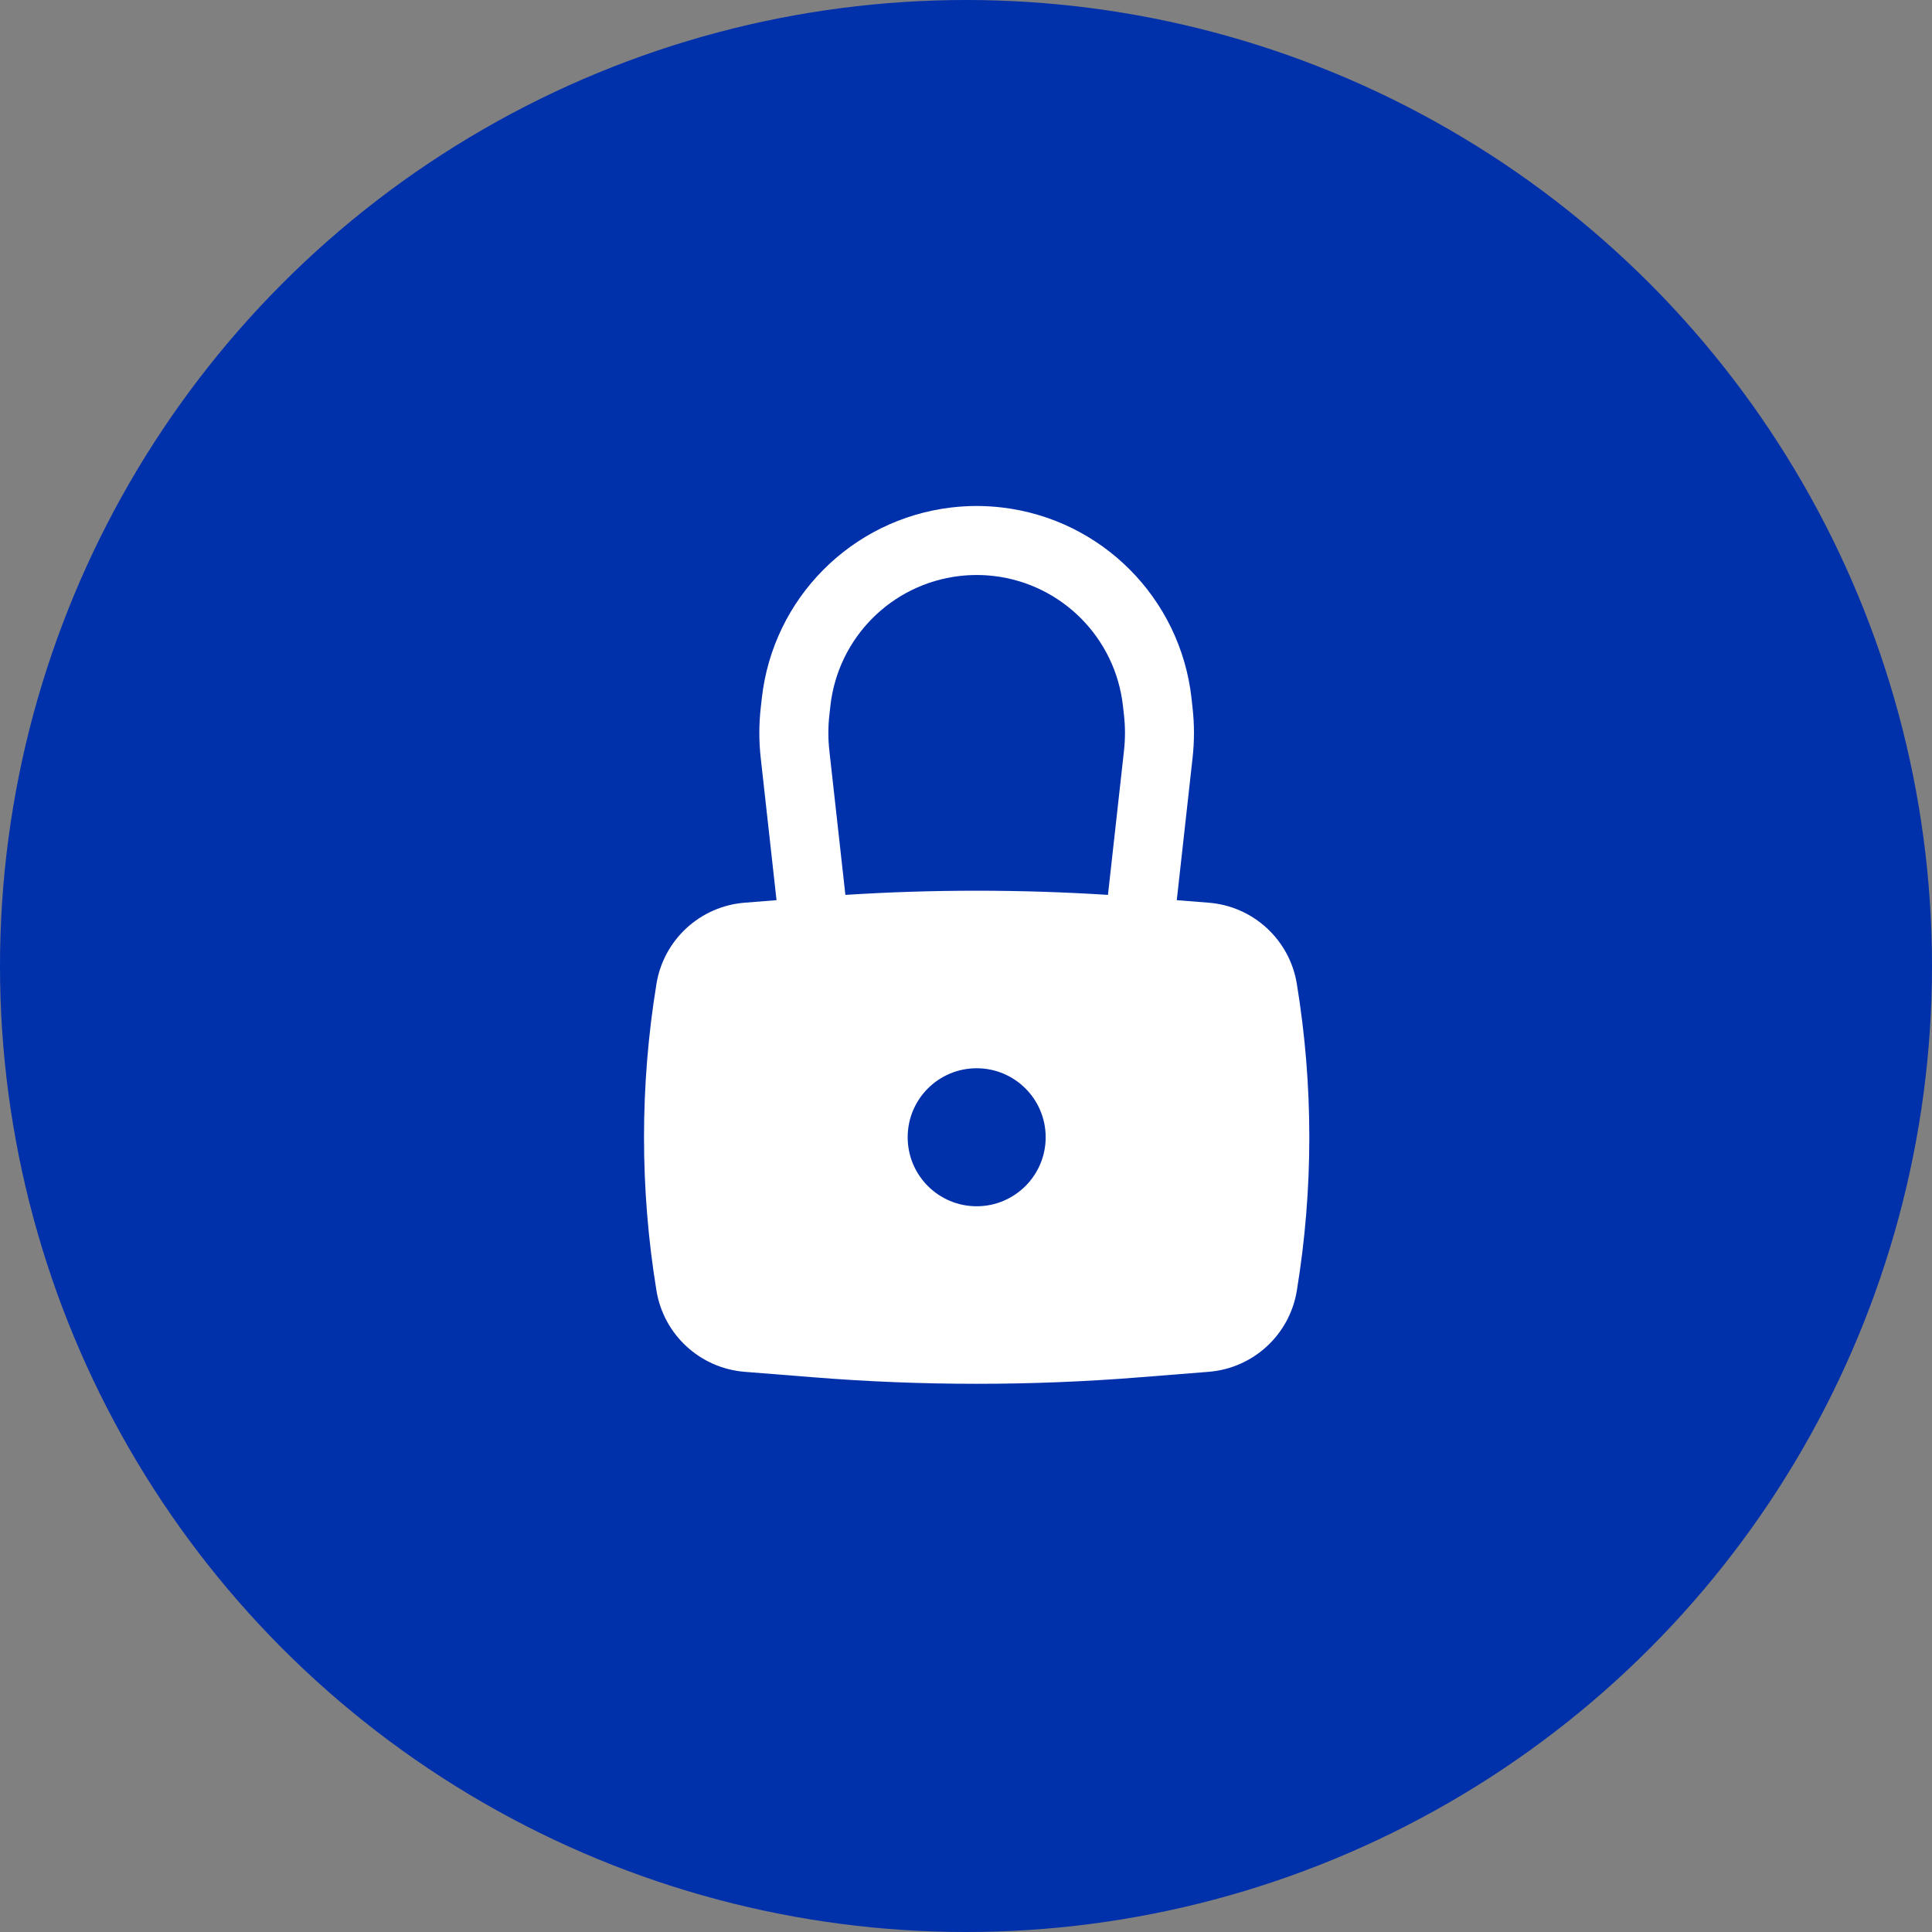 <svg width="42" height="42" viewBox="0 0 42 42" fill="none" xmlns="http://www.w3.org/2000/svg">
<rect x="0" y="0" width="42" height="42" fill="#808080" stroke="none"/>
<circle cx="21" cy="21" r="21" fill="#0130AB"/>
<path fill-rule="evenodd" clip-rule="evenodd" d="M16.538 16.481L16.881 19.569L16.187 19.624C15.219 19.701 14.428 20.429 14.271 21.387C13.91 23.596 13.91 25.849 14.271 28.058C14.428 29.017 15.219 29.744 16.187 29.822L17.683 29.941C20.045 30.13 22.419 30.13 24.781 29.941L26.277 29.822C27.245 29.744 28.035 29.017 28.192 28.058C28.554 25.849 28.554 23.596 28.192 21.387C28.035 20.429 27.245 19.701 26.277 19.624L25.582 19.569L25.925 16.481C25.966 16.117 25.966 15.75 25.925 15.386L25.903 15.181C25.661 13.007 23.953 11.288 21.781 11.032C21.416 10.989 21.047 10.989 20.683 11.032C18.511 11.288 16.802 13.007 16.561 15.181L16.538 15.386C16.497 15.75 16.497 16.117 16.538 16.481ZM21.606 12.522C21.357 12.493 21.106 12.493 20.858 12.522C19.379 12.696 18.216 13.867 18.052 15.346L18.029 15.551C18.001 15.805 18.001 16.061 18.029 16.315L18.378 19.454C20.278 19.333 22.185 19.333 24.086 19.454L24.435 16.315C24.463 16.061 24.463 15.805 24.435 15.551L24.412 15.346C24.247 13.867 23.084 12.696 21.606 12.522ZM21.232 23.223C20.403 23.223 19.732 23.894 19.732 24.723C19.732 25.551 20.403 26.223 21.232 26.223C22.06 26.223 22.732 25.551 22.732 24.723C22.732 23.894 22.06 23.223 21.232 23.223Z" fill="white"/>
</svg>
